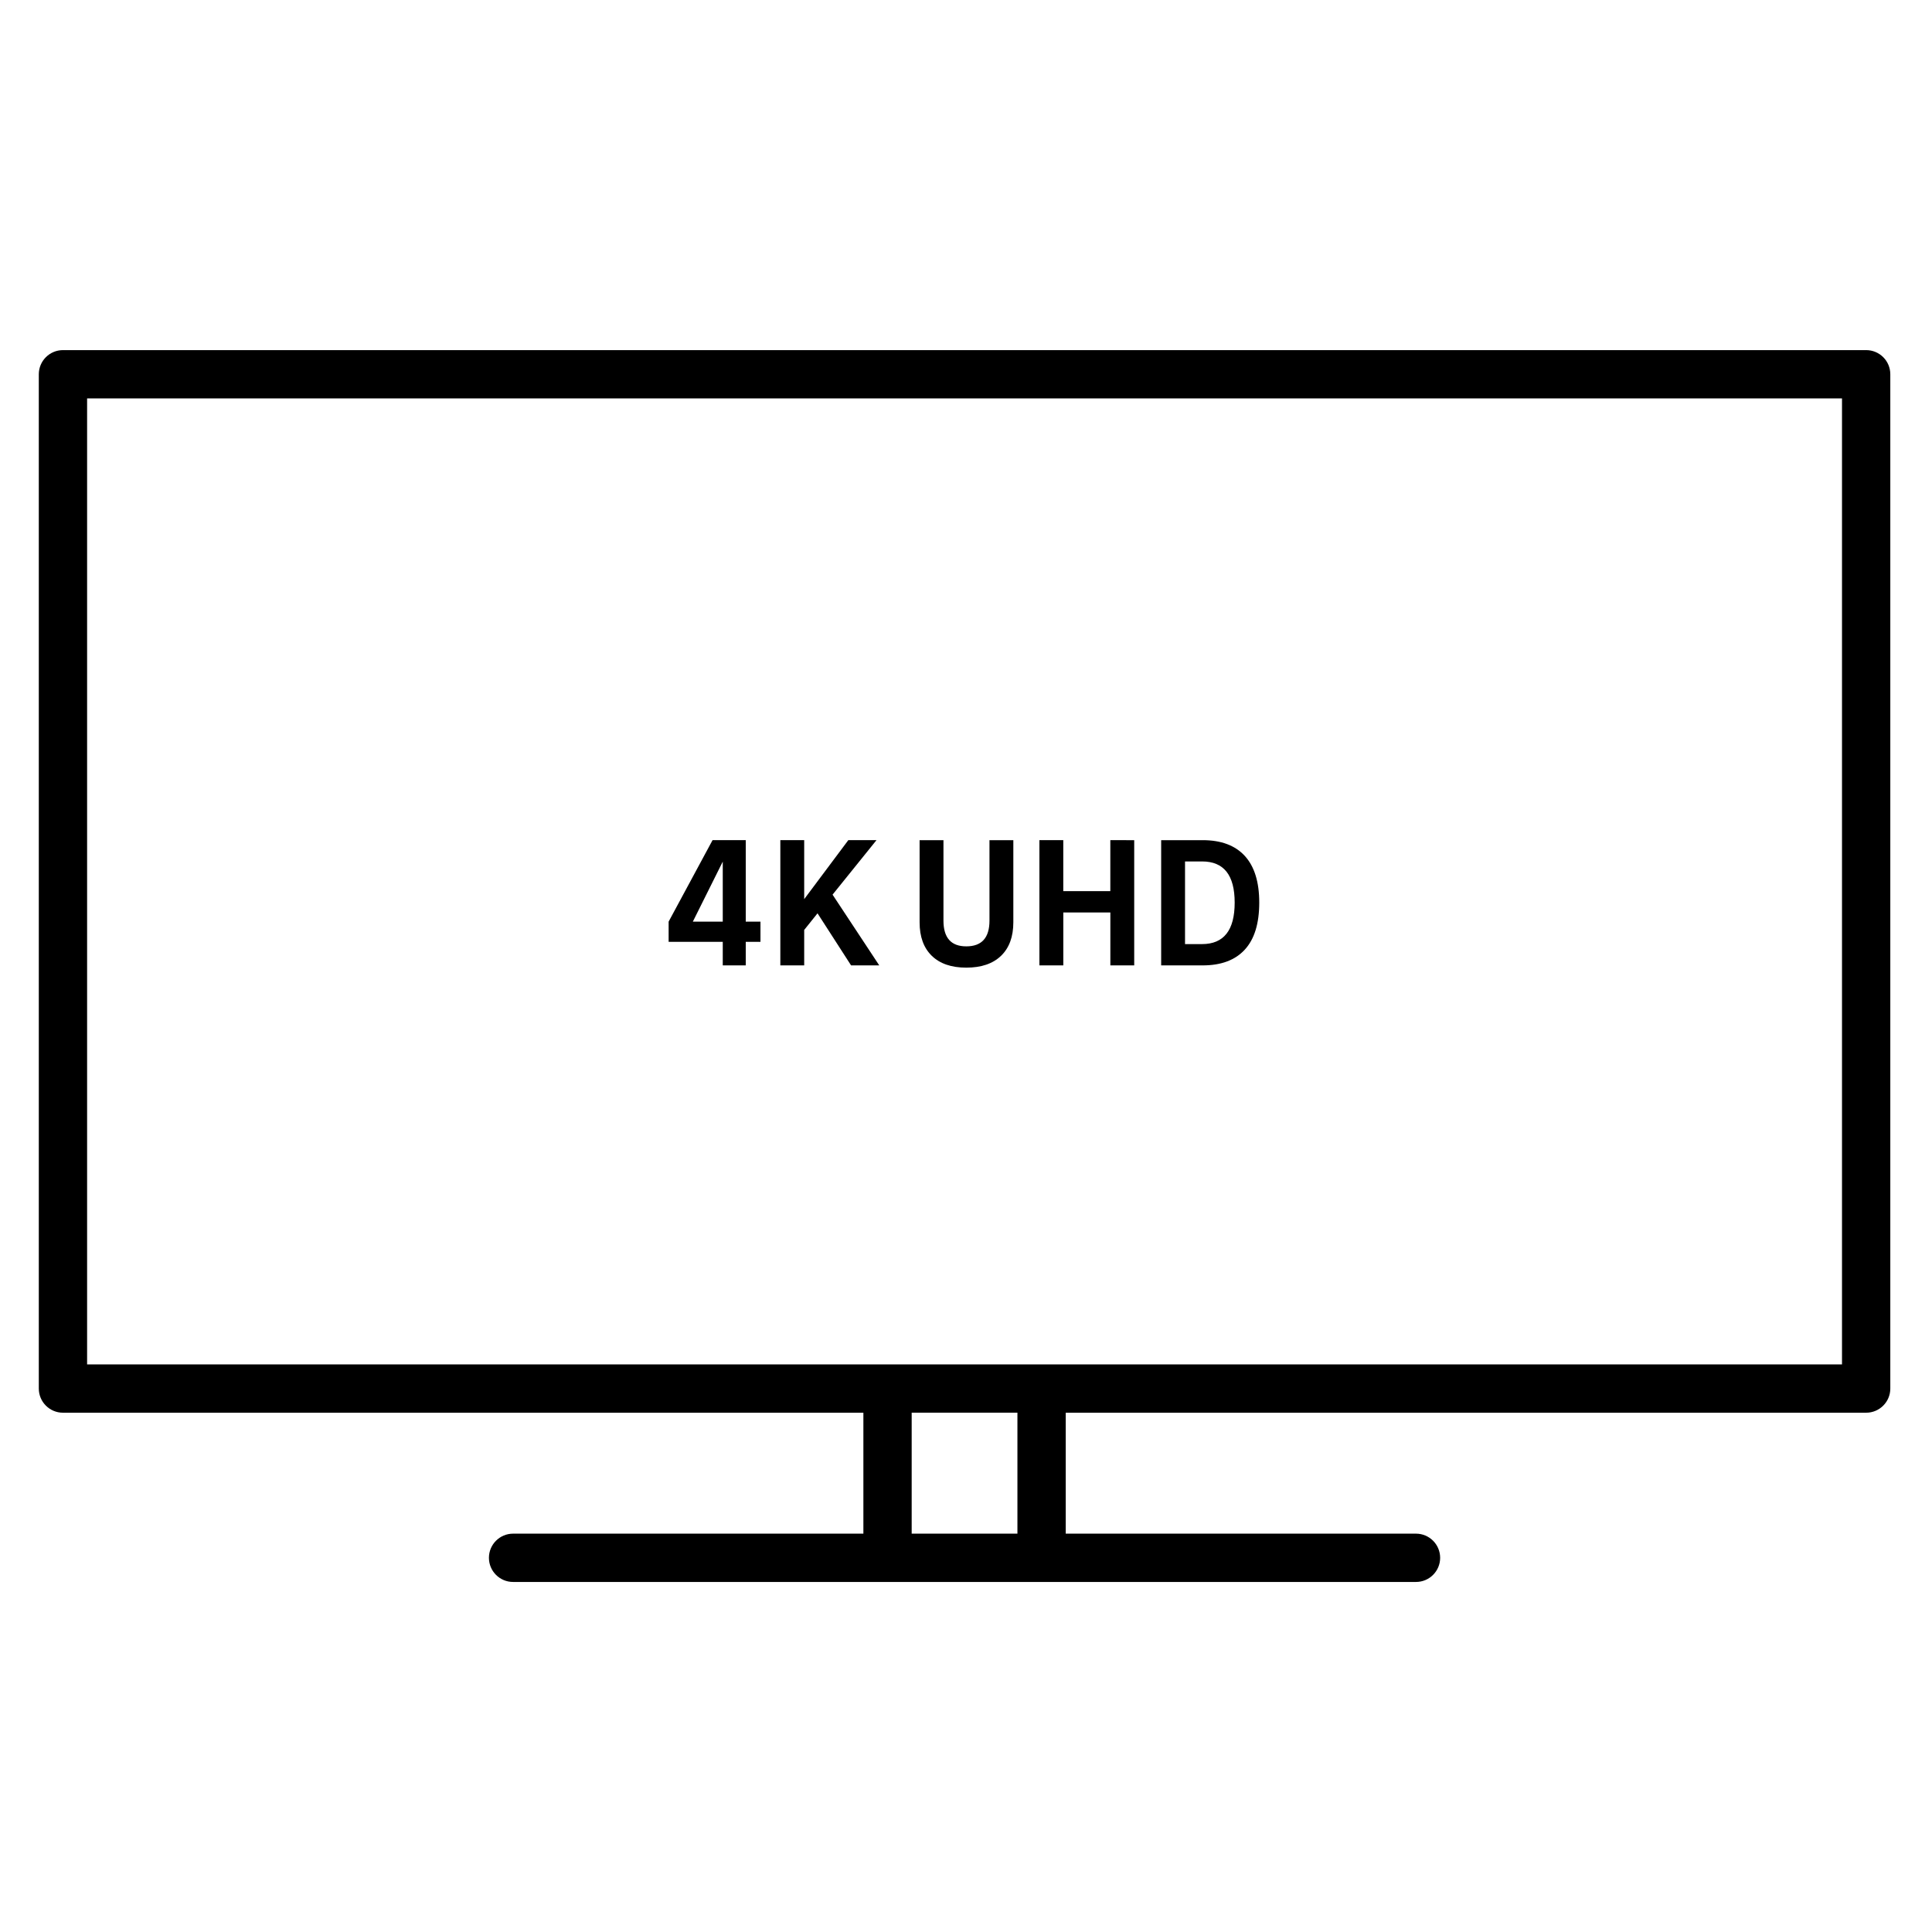 <?xml version="1.0" encoding="utf-8"?>
<!-- Generator: Adobe Illustrator 19.2.1, SVG Export Plug-In . SVG Version: 6.00 Build 0)  -->
<svg version="1.1" id="Layer_1" xmlns="http://www.w3.org/2000/svg" xmlns:xlink="http://www.w3.org/1999/xlink" x="0px" y="0px"
	 viewBox="0 0 60 60" style="enable-background:new 0 0 60 60;" xml:space="preserve">
<style type="text/css">
	.st0{fill:none;stroke:#000000;stroke-linecap:round;stroke-linejoin:round;stroke-miterlimit:10;}
	.st1{fill:#D1D1D1;}
	.st2{fill:#FFFFFF;}
	.st3{fill:none;stroke:#000000;stroke-width:1.5;stroke-linecap:round;stroke-linejoin:round;stroke-miterlimit:10;}
	.st4{fill:none;stroke:#000000;stroke-width:1.5;stroke-linejoin:round;stroke-miterlimit:10;}
	.st5{fill:#6FA7C6;}
	.st6{fill:#FF6800;}
	.st7{fill:#00C3FD;}
	.st8{fill:#0160C2;}
	.st9{fill:#2ACA00;}
	.st10{fill:#FF871F;}
	.st11{fill:#026232;}
	.st12{fill:#EC6519;}
	.st13{fill:#0DB5EC;}
	.st14{fill:#015DAE;}
	.st15{fill:#6FB92C;}
	.st16{fill:#F57E16;}
	.st17{fill:#EF752A;}
	.st18{fill:#2C6737;}
	.st19{fill:#231917;}
	.st20{fill:#FFFFFF;stroke:#000000;stroke-width:3;stroke-linecap:round;stroke-linejoin:round;stroke-miterlimit:10;}
	.st21{fill:none;stroke:#000000;stroke-width:3;stroke-linecap:round;stroke-linejoin:round;stroke-miterlimit:10;}
	.st22{fill:#F23D3D;}
	.st23{fill:none;stroke:#282828;stroke-width:3;stroke-linecap:round;stroke-linejoin:round;stroke-miterlimit:10;}
	.st24{fill:none;stroke:#282828;stroke-width:3;stroke-linejoin:round;stroke-miterlimit:10;}
</style>
<path d="M57.955,10.873h-56c-0.414,0-0.75,0.336-0.75,0.75v31.5c0,0.414,0.336,0.75,0.75,0.75h24.858v3.756H15.934
	c-0.414,0-0.75,0.336-0.75,0.75s0.336,0.75,0.75,0.75h28.041c0.414,0,0.75-0.336,0.75-0.75s-0.336-0.75-0.75-0.75H33.097v-3.756
	h24.858c0.414,0,0.75-0.336,0.75-0.75v-31.5C58.705,11.208,58.369,10.873,57.955,10.873z M31.597,47.628h-3.284v-3.756h3.284V47.628
	z M57.205,42.372h-54.5v-30h54.5V42.372z"/>
<g>
	<g>
		<path d="M23.617,28.622v0.628H23.16v0.73h-0.714v-0.73h-1.681v-0.628l1.364-2.53h1.031v2.53H23.617z M22.446,28.622v-1.864
			l-0.929,1.864H22.446z"/>
		<path d="M25.389,28.364l-0.414,0.516v1.101h-0.741v-3.889h0.741v1.832l1.37-1.832h0.875l-1.364,1.692l1.45,2.197h-0.875
			L25.389,28.364z"/>
		<path d="M28.937,29.683c-0.252-0.246-0.378-0.592-0.378-1.04v-2.551h0.741v2.498c0,0.534,0.236,0.8,0.709,0.8
			c0.48,0,0.72-0.267,0.72-0.8v-2.498h0.741v2.551c0,0.448-0.127,0.794-0.381,1.04c-0.254,0.245-0.614,0.368-1.08,0.368
			C29.546,30.051,29.189,29.928,28.937,29.683z"/>
		<path d="M35.224,26.092v3.889h-0.741v-1.644h-1.461v1.644H32.28v-3.889h0.741v1.584h1.461v-1.584H35.224z"/>
		<path d="M38.658,26.581c0.299,0.326,0.449,0.809,0.449,1.45c0,0.648-0.149,1.135-0.449,1.461
			c-0.299,0.326-0.735,0.489-1.308,0.489h-1.289v-3.889h1.289C37.923,26.092,38.359,26.255,38.658,26.581z M38.344,28.031
			c0-0.852-0.336-1.278-1.01-1.278h-0.532v2.567h0.526C38.006,29.32,38.344,28.891,38.344,28.031z"/>
	</g>
</g>
</svg>
